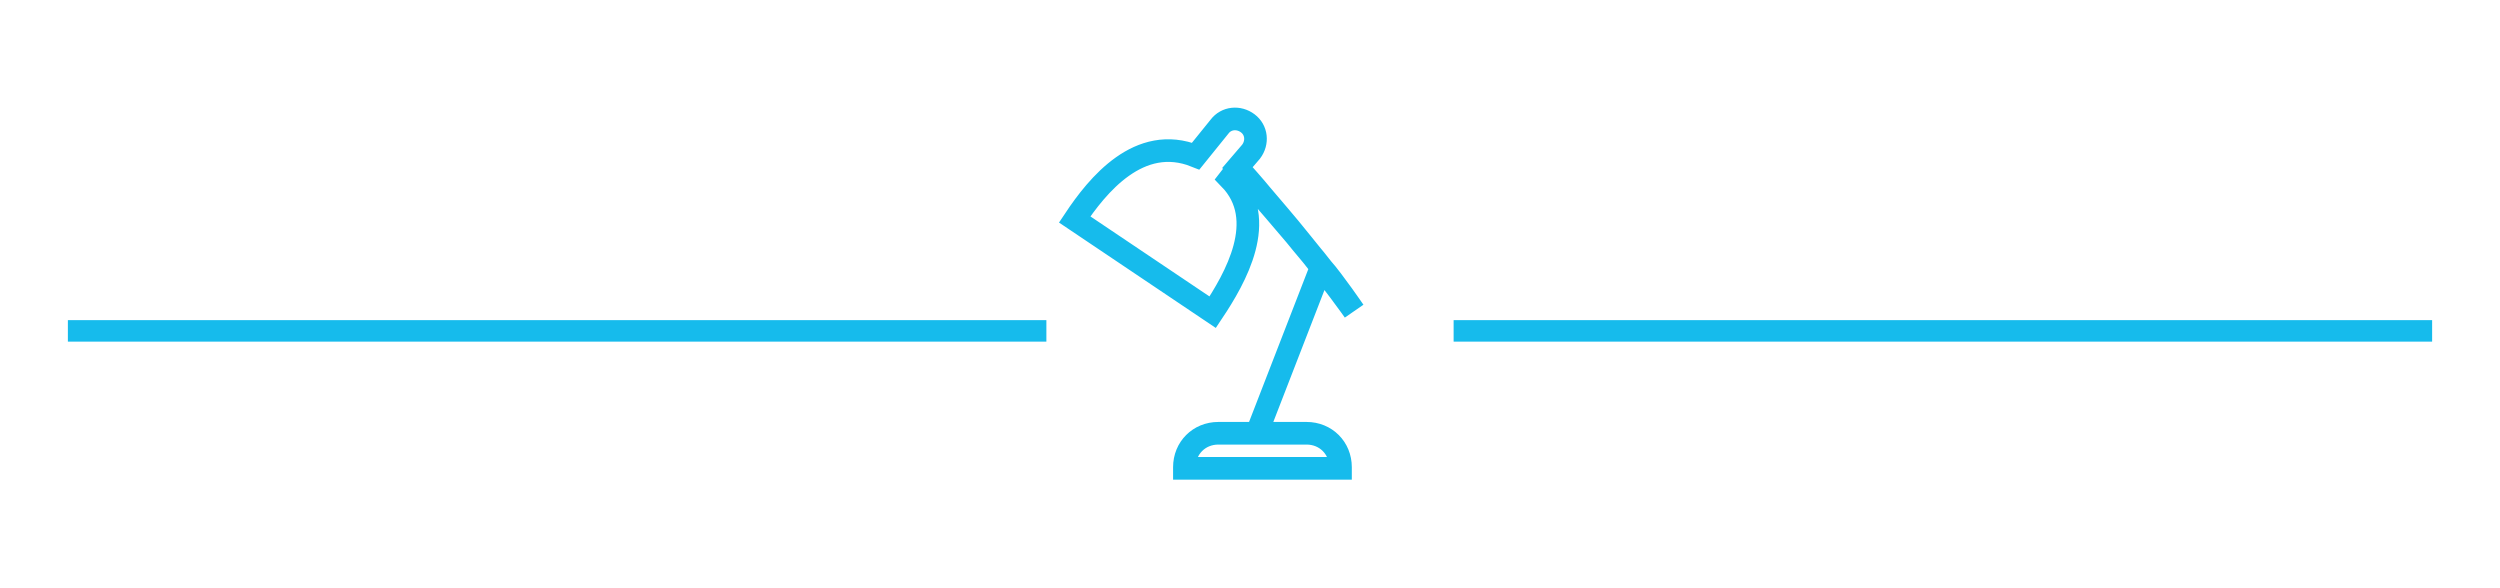 <?xml version="1.0" encoding="utf-8"?>
<!-- Generator: Adobe Illustrator 19.1.1, SVG Export Plug-In . SVG Version: 6.00 Build 0)  -->
<svg version="1.1" id="Calque_1" xmlns="http://www.w3.org/2000/svg" xmlns:xlink="http://www.w3.org/1999/xlink" x="0px" y="0px"
	 viewBox="-187 394.9 221 52" style="enable-background:new -187 394.9 221 52;" xml:space="preserve">
<style type="text/css">
	.st0{fill:#16BBEC;}
	.st1{fill:none;stroke:#16BBEC;stroke-width:2;stroke-miterlimit:10;}
</style>
<rect x="-58.5" y="423.2" class="st0" width="86.5" height="1.9"/>
<rect x="-181" y="423.2" class="st0" width="86.5" height="1.9"/>
<path class="st1" d="M-67.3,422.4L-67.3,422.4c0,0-1.9-2.7-4.6-6c-1.6-2-2.6-3.1-3.6-4.3c-0.4-0.5-1.8-2.1-2.1-2.4l1.2-1.4
	c0.6-0.8,0.5-1.9-0.3-2.5s-1.9-0.5-2.5,0.3l-2.1,2.6c-5-2-8.7,2.6-10.7,5.6l12.2,8.2c2-3,5-8.2,1.5-11.8l0.7-0.9
	c0.8,0.9,2.3,2.6,5.1,5.9c0.8,1,1.6,1.9,2.3,2.8l-5.7,14.7h-3.4c-1.7,0-3,1.3-3,3v0.1h13.8v-0.1c0-1.7-1.3-3-3-3h-4.4l5.7-14.7
	C-69,419.9-67.3,422.4-67.3,422.4z"/>
</svg>
